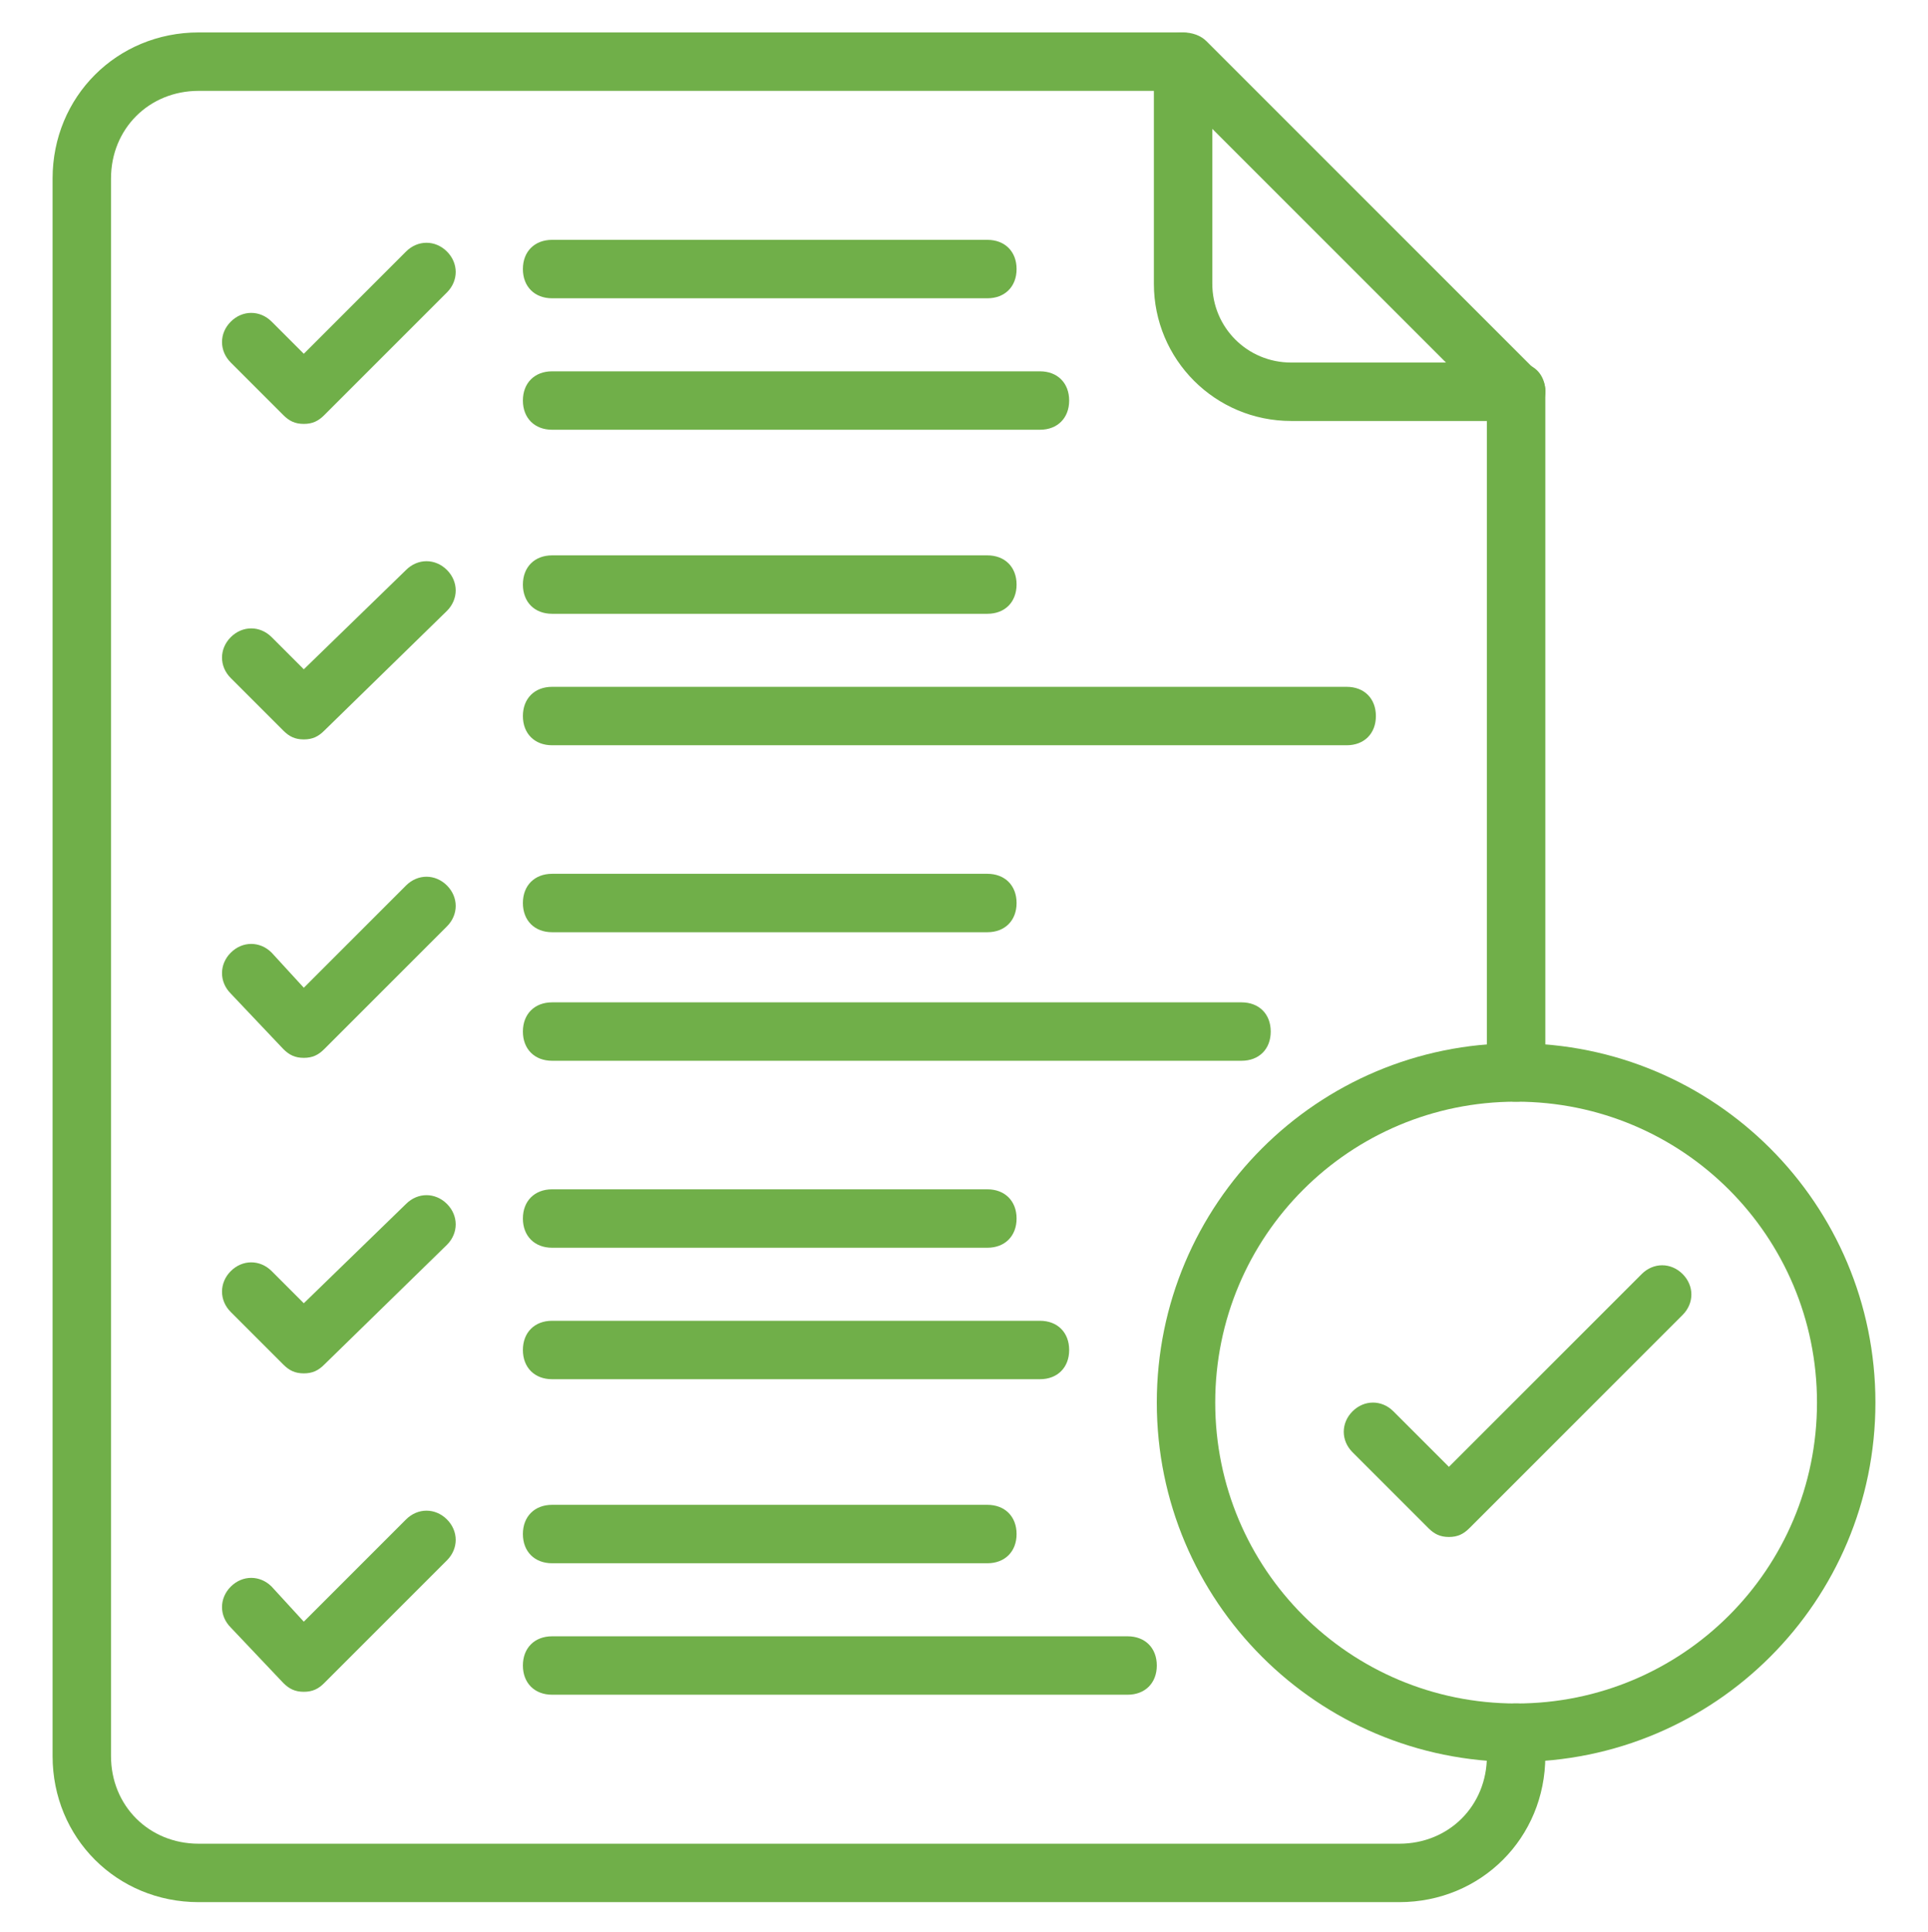 <svg xmlns="http://www.w3.org/2000/svg" width="512" height="513" viewBox="0 0 512 513" fill="none"><path d="M371.588 505.096H52.752C31.03 505.096 13.964 488.03 13.964 466.309V47.4C13.964 25.678 31.03 8.612 52.752 8.612H313.406C318.061 8.612 321.164 11.715 321.164 16.369C321.164 21.024 318.061 24.127 313.406 24.127H52.752C39.564 24.127 29.479 34.212 29.479 47.4V466.309C29.479 479.496 39.564 489.581 52.752 489.581H371.588C384.776 489.581 394.861 479.496 394.861 466.309V460.103C394.861 455.448 397.964 452.345 402.618 452.345C407.273 452.345 410.376 455.448 410.376 460.103V466.309C410.376 488.03 393.309 505.096 371.588 505.096Z" fill="#70AF49"></path><path d="M402.618 292.539C397.964 292.539 394.861 289.436 394.861 284.781V104.03C394.861 99.375 397.964 96.272 402.618 96.272C407.273 96.272 410.376 99.375 410.376 104.03V284.781C410.376 289.436 407.273 292.539 402.618 292.539Z" fill="#70AF49"></path><path d="M402.618 111.787H342.885C322.715 111.787 306.424 95.496 306.424 75.327V16.369C306.424 11.715 309.527 8.612 314.182 8.612C316.509 8.612 318.836 9.387 320.388 10.939L408.049 98.6C410.376 100.927 411.152 104.03 409.6 107.133C408.824 110.236 405.721 111.787 402.618 111.787ZM321.939 34.212V75.327C321.939 86.963 331.249 96.272 342.885 96.272H384L321.939 34.212Z" fill="#70AF49"></path><path d="M80.679 112.563C78.352 112.563 76.8 111.787 75.248 110.236L61.285 96.272C58.182 93.169 58.182 88.514 61.285 85.412C64.388 82.308 69.042 82.308 72.145 85.412L80.679 93.945L107.83 66.793C110.933 63.69 115.588 63.69 118.691 66.793C121.794 69.896 121.794 74.551 118.691 77.654L86.109 110.236C84.558 111.787 83.006 112.563 80.679 112.563Z" fill="#70AF49"></path><path d="M80.679 196.345C78.352 196.345 76.8 195.569 75.248 194.018L61.285 180.054C58.182 176.951 58.182 172.296 61.285 169.193C64.388 166.09 69.042 166.09 72.145 169.193L80.679 177.727L107.83 151.351C110.933 148.248 115.588 148.248 118.691 151.351C121.794 154.454 121.794 159.109 118.691 162.212L86.109 194.018C84.558 195.569 83.006 196.345 80.679 196.345Z" fill="#70AF49"></path><path d="M80.679 280.903C78.352 280.903 76.8 280.127 75.248 278.575L61.285 263.836C58.182 260.733 58.182 256.078 61.285 252.975C64.388 249.872 69.042 249.872 72.145 252.975L80.679 262.284L107.83 235.133C110.933 232.03 115.588 232.03 118.691 235.133C121.794 238.236 121.794 242.891 118.691 245.994L86.109 278.575C84.558 280.127 83.006 280.903 80.679 280.903Z" fill="#70AF49"></path><path d="M80.679 364.685C78.352 364.685 76.8 363.909 75.248 362.357L61.285 348.394C58.182 345.291 58.182 340.636 61.285 337.533C64.388 334.43 69.042 334.43 72.145 337.533L80.679 346.066L107.83 319.691C110.933 316.588 115.588 316.588 118.691 319.691C121.794 322.794 121.794 327.448 118.691 330.551L86.109 362.357C84.558 363.909 83.006 364.685 80.679 364.685Z" fill="#70AF49"></path><path d="M80.679 449.242C78.352 449.242 76.8 448.466 75.248 446.915L61.285 432.175C58.182 429.072 58.182 424.418 61.285 421.315C64.388 418.212 69.042 418.212 72.145 421.315L80.679 430.624L107.83 403.472C110.933 400.369 115.588 400.369 118.691 403.472C121.794 406.575 121.794 411.23 118.691 414.333L86.109 446.915C84.558 448.466 83.006 449.242 80.679 449.242Z" fill="#70AF49"></path><path d="M262.206 79.206H146.618C141.964 79.206 138.861 76.103 138.861 71.448C138.861 66.793 141.964 63.69 146.618 63.69H262.206C266.861 63.69 269.964 66.793 269.964 71.448C269.964 76.103 266.861 79.206 262.206 79.206Z" fill="#70AF49"></path><path d="M276.17 114.115H146.618C141.964 114.115 138.861 111.012 138.861 106.357C138.861 101.703 141.964 98.6 146.618 98.6H276.17C280.824 98.6 283.927 101.703 283.927 106.357C283.927 111.012 280.824 114.115 276.17 114.115Z" fill="#70AF49"></path><path d="M262.206 162.987H146.618C141.964 162.987 138.861 159.884 138.861 155.23C138.861 150.575 141.964 147.472 146.618 147.472H262.206C266.861 147.472 269.964 150.575 269.964 155.23C269.964 159.884 266.861 162.987 262.206 162.987Z" fill="#70AF49"></path><path d="M357.624 197.896H146.618C141.964 197.896 138.861 194.793 138.861 190.139C138.861 185.484 141.964 182.381 146.618 182.381H357.624C362.279 182.381 365.382 185.484 365.382 190.139C365.382 194.793 362.279 197.896 357.624 197.896Z" fill="#70AF49"></path><path d="M262.206 247.545H146.618C141.964 247.545 138.861 244.442 138.861 239.787C138.861 235.133 141.964 232.03 146.618 232.03H262.206C266.861 232.03 269.964 235.133 269.964 239.787C269.964 244.442 266.861 247.545 262.206 247.545Z" fill="#70AF49"></path><path d="M329.697 281.678H146.618C141.964 281.678 138.861 278.575 138.861 273.921C138.861 269.266 141.964 266.163 146.618 266.163H329.697C334.352 266.163 337.455 269.266 337.455 273.921C337.455 278.575 334.352 281.678 329.697 281.678Z" fill="#70AF49"></path><path d="M262.206 331.327H146.618C141.964 331.327 138.861 328.224 138.861 323.569C138.861 318.915 141.964 315.812 146.618 315.812H262.206C266.861 315.812 269.964 318.915 269.964 323.569C269.964 328.224 266.861 331.327 262.206 331.327Z" fill="#70AF49"></path><path d="M276.17 366.236H146.618C141.964 366.236 138.861 363.133 138.861 358.478C138.861 353.824 141.964 350.721 146.618 350.721H276.17C280.824 350.721 283.927 353.824 283.927 358.478C283.927 363.133 280.824 366.236 276.17 366.236Z" fill="#70AF49"></path><path d="M262.206 415.109H146.618C141.964 415.109 138.861 412.006 138.861 407.351C138.861 402.697 141.964 399.594 146.618 399.594H262.206C266.861 399.594 269.964 402.697 269.964 407.351C269.964 412.006 266.861 415.109 262.206 415.109Z" fill="#70AF49"></path><path d="M299.442 450.018H146.618C141.964 450.018 138.861 446.915 138.861 442.26C138.861 437.606 141.964 434.503 146.618 434.503H299.442C304.097 434.503 307.2 437.606 307.2 442.26C307.2 446.915 304.097 450.018 299.442 450.018Z" fill="#70AF49"></path><path d="M402.618 467.86C349.867 467.86 307.2 425.193 307.2 372.442C307.2 319.69 349.867 277.024 402.618 277.024C455.37 277.024 498.036 319.69 498.036 372.442C498.036 425.193 455.37 467.86 402.618 467.86ZM402.618 292.539C358.4 292.539 322.715 328.224 322.715 372.442C322.715 416.66 358.4 452.345 402.618 452.345C446.836 452.345 482.521 416.66 482.521 372.442C482.521 328.224 446.836 292.539 402.618 292.539Z" fill="#70AF49"></path><path d="M384.776 408.127C382.448 408.127 380.897 407.351 379.345 405.799L359.176 385.63C356.073 382.527 356.073 377.872 359.176 374.769C362.279 371.666 366.933 371.666 370.036 374.769L384.776 389.508L435.976 338.308C439.079 335.205 443.733 335.205 446.836 338.308C449.939 341.412 449.939 346.066 446.836 349.169L390.206 405.799C388.654 407.351 387.103 408.127 384.776 408.127Z" fill="#70AF49"></path></svg>